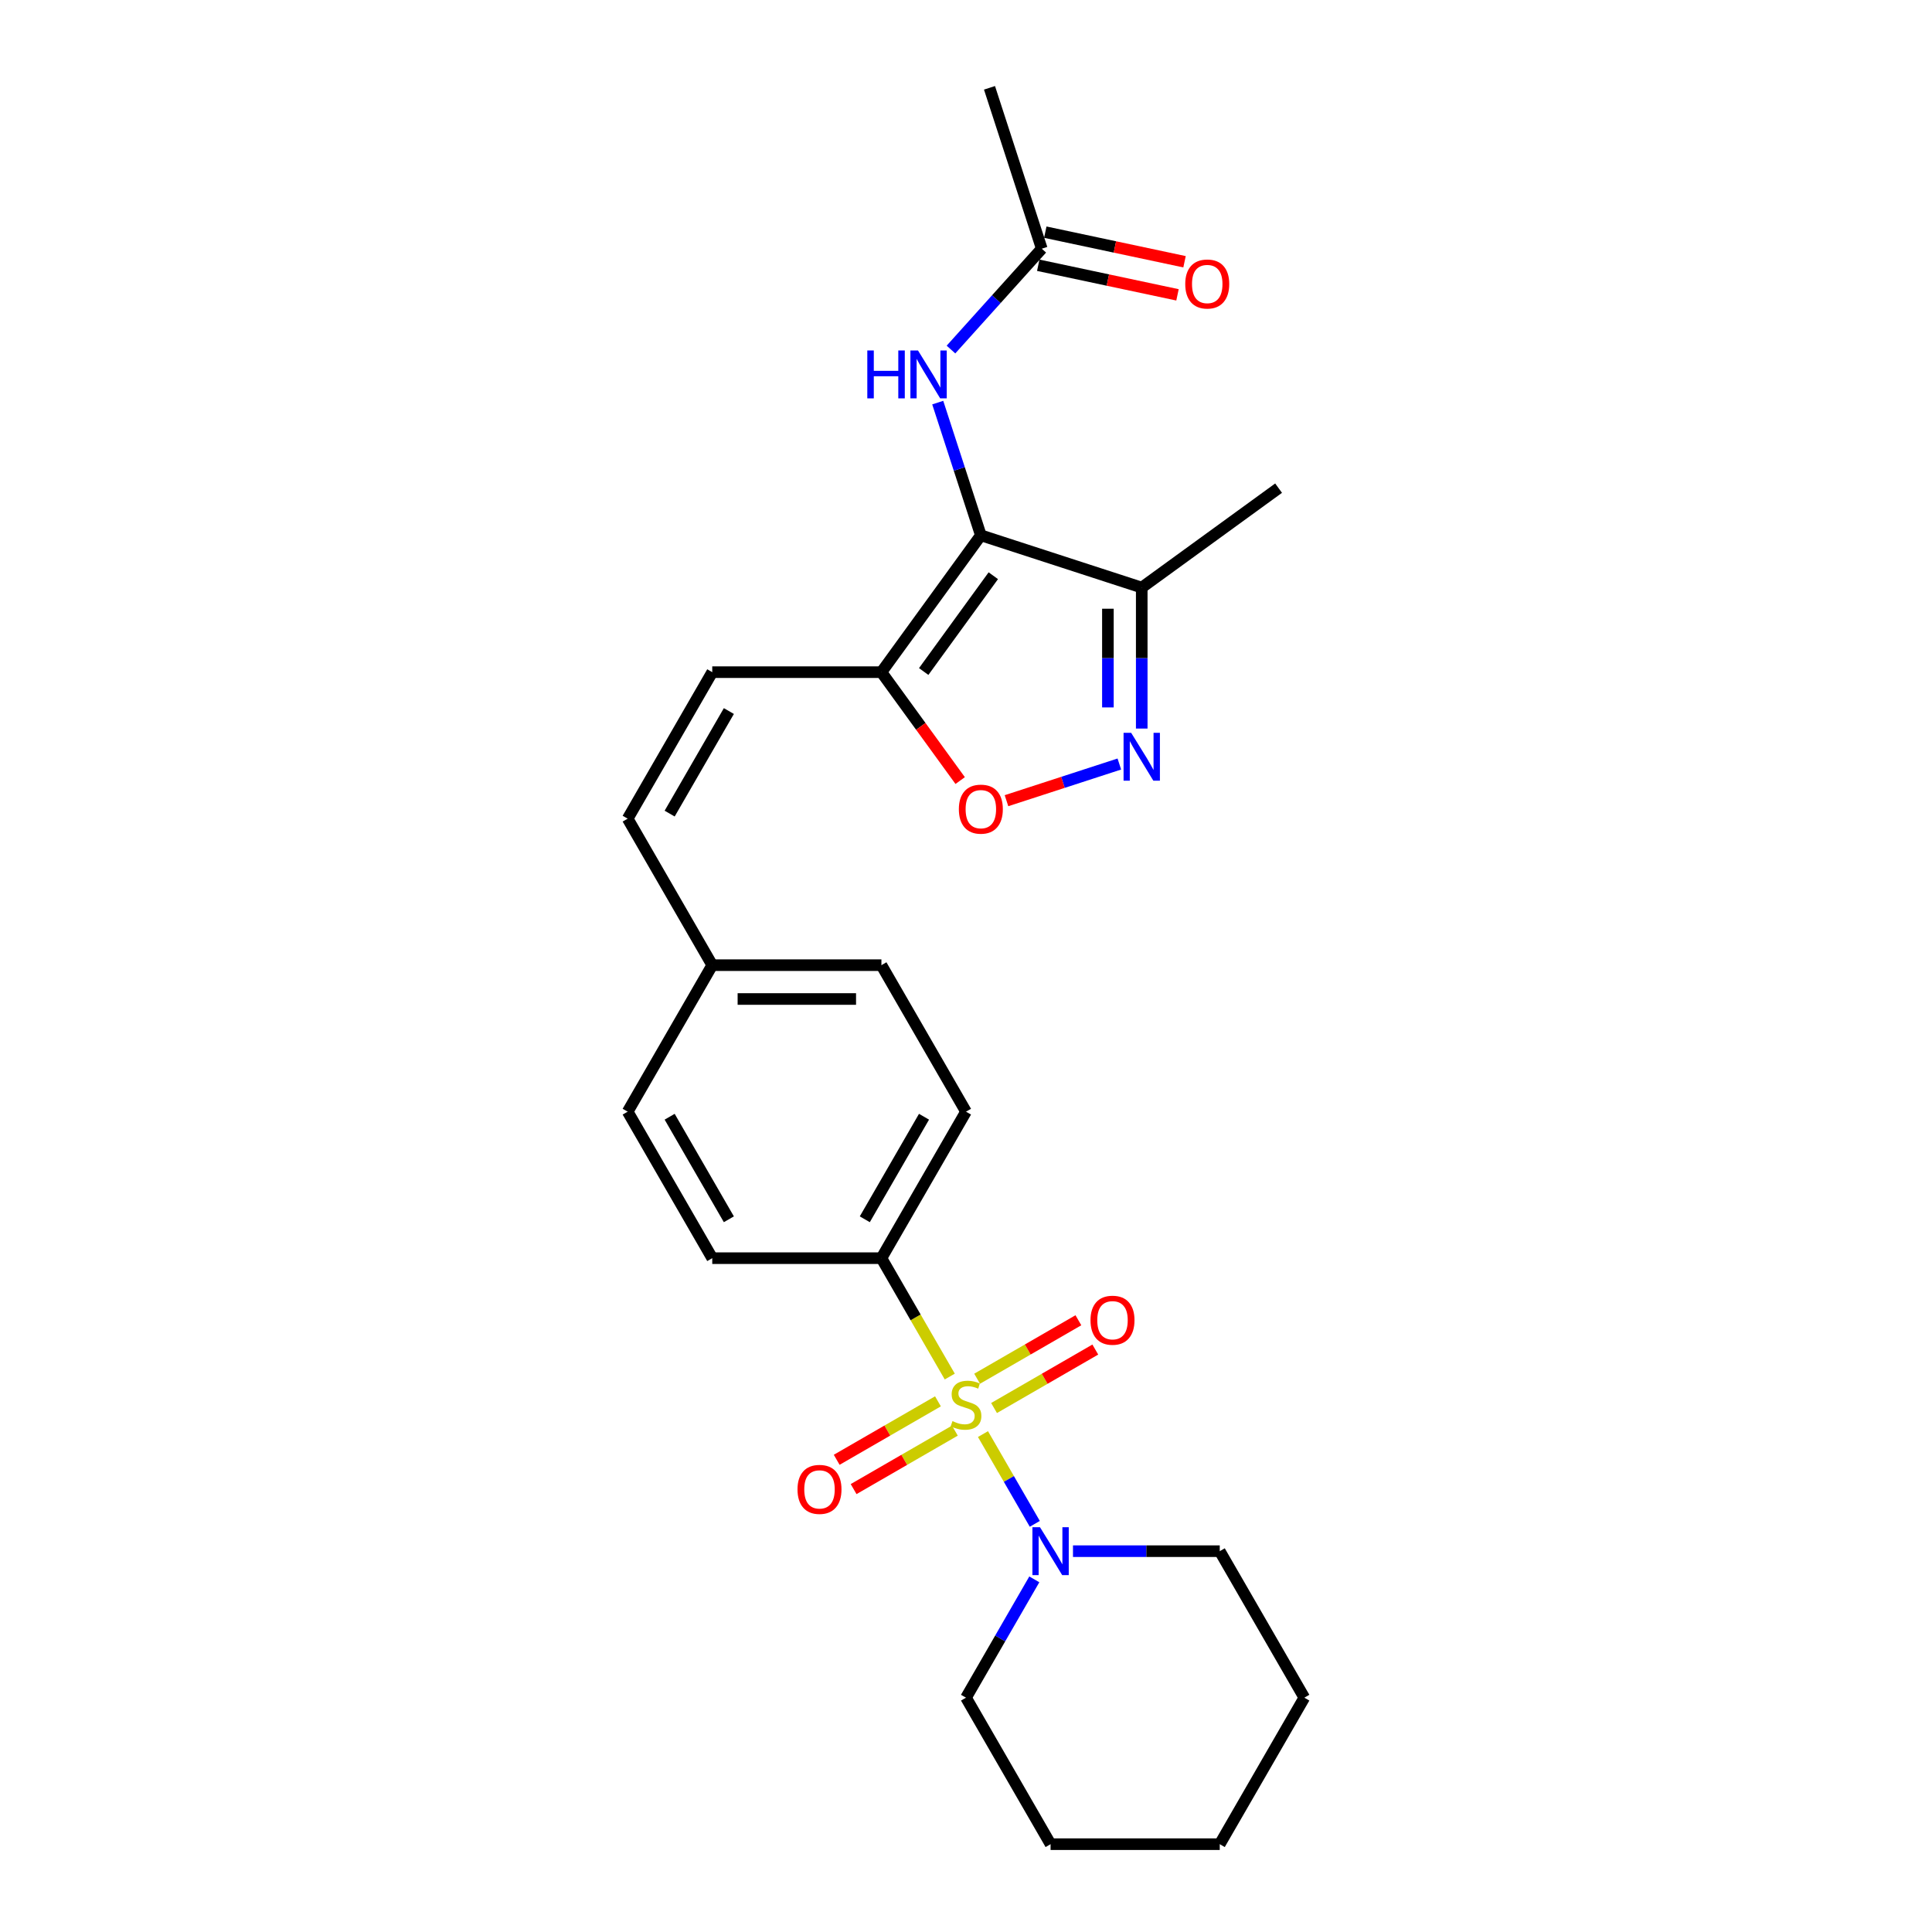 <?xml version='1.0' encoding='iso-8859-1'?>
<svg version='1.1' baseProfile='full'
              xmlns='http://www.w3.org/2000/svg'
                      xmlns:rdkit='http://www.rdkit.org/xml'
                      xmlns:xlink='http://www.w3.org/1999/xlink'
                  xml:space='preserve'
width='1000px' height='1000px' viewBox='0 0 1000 1000'>
<!-- END OF HEADER -->
<rect style='opacity:1.0;fill:#FFFFFF;stroke:none' width='1000' height='1000' x='0' y='0'> </rect>
<path class='bond-3' d='M 508.786,742.276 L 522.199,765.507' style='fill:none;fill-rule:evenodd;stroke:#CCCC00;stroke-width:6px;stroke-linecap:butt;stroke-linejoin:miter;stroke-opacity:1' />
<path class='bond-3' d='M 522.199,765.507 L 535.612,788.739' style='fill:none;fill-rule:evenodd;stroke:#0000FF;stroke-width:6px;stroke-linecap:butt;stroke-linejoin:miter;stroke-opacity:1' />
<path class='bond-8' d='M 491.598,712.505 L 473.909,681.867' style='fill:none;fill-rule:evenodd;stroke:#CCCC00;stroke-width:6px;stroke-linecap:butt;stroke-linejoin:miter;stroke-opacity:1' />
<path class='bond-8' d='M 473.909,681.867 L 456.22,651.228' style='fill:none;fill-rule:evenodd;stroke:#000000;stroke-width:6px;stroke-linecap:butt;stroke-linejoin:miter;stroke-opacity:1' />
<path class='bond-9' d='M 485.483,725.329 L 459.277,740.458' style='fill:none;fill-rule:evenodd;stroke:#CCCC00;stroke-width:6px;stroke-linecap:butt;stroke-linejoin:miter;stroke-opacity:1' />
<path class='bond-9' d='M 459.277,740.458 L 433.072,755.588' style='fill:none;fill-rule:evenodd;stroke:#FF0000;stroke-width:6px;stroke-linecap:butt;stroke-linejoin:miter;stroke-opacity:1' />
<path class='bond-9' d='M 494.239,740.495 L 468.033,755.624' style='fill:none;fill-rule:evenodd;stroke:#CCCC00;stroke-width:6px;stroke-linecap:butt;stroke-linejoin:miter;stroke-opacity:1' />
<path class='bond-9' d='M 468.033,755.624 L 441.828,770.754' style='fill:none;fill-rule:evenodd;stroke:#FF0000;stroke-width:6px;stroke-linecap:butt;stroke-linejoin:miter;stroke-opacity:1' />
<path class='bond-10' d='M 514.517,728.787 L 540.723,713.657' style='fill:none;fill-rule:evenodd;stroke:#CCCC00;stroke-width:6px;stroke-linecap:butt;stroke-linejoin:miter;stroke-opacity:1' />
<path class='bond-10' d='M 540.723,713.657 L 566.928,698.527' style='fill:none;fill-rule:evenodd;stroke:#FF0000;stroke-width:6px;stroke-linecap:butt;stroke-linejoin:miter;stroke-opacity:1' />
<path class='bond-10' d='M 505.761,713.621 L 531.967,698.491' style='fill:none;fill-rule:evenodd;stroke:#CCCC00;stroke-width:6px;stroke-linecap:butt;stroke-linejoin:miter;stroke-opacity:1' />
<path class='bond-10' d='M 531.967,698.491 L 558.172,683.361' style='fill:none;fill-rule:evenodd;stroke:#FF0000;stroke-width:6px;stroke-linecap:butt;stroke-linejoin:miter;stroke-opacity:1' />
<path class='bond-0' d='M 507.686,277.074 L 456.22,347.911' style='fill:none;fill-rule:evenodd;stroke:#000000;stroke-width:6px;stroke-linecap:butt;stroke-linejoin:miter;stroke-opacity:1' />
<path class='bond-0' d='M 514.134,297.993 L 478.107,347.579' style='fill:none;fill-rule:evenodd;stroke:#000000;stroke-width:6px;stroke-linecap:butt;stroke-linejoin:miter;stroke-opacity:1' />
<path class='bond-4' d='M 507.686,277.074 L 590.961,304.131' style='fill:none;fill-rule:evenodd;stroke:#000000;stroke-width:6px;stroke-linecap:butt;stroke-linejoin:miter;stroke-opacity:1' />
<path class='bond-6' d='M 507.686,277.074 L 496.528,242.73' style='fill:none;fill-rule:evenodd;stroke:#000000;stroke-width:6px;stroke-linecap:butt;stroke-linejoin:miter;stroke-opacity:1' />
<path class='bond-6' d='M 496.528,242.73 L 485.369,208.387' style='fill:none;fill-rule:evenodd;stroke:#0000FF;stroke-width:6px;stroke-linecap:butt;stroke-linejoin:miter;stroke-opacity:1' />
<path class='bond-1' d='M 456.22,347.911 L 368.66,347.911' style='fill:none;fill-rule:evenodd;stroke:#000000;stroke-width:6px;stroke-linecap:butt;stroke-linejoin:miter;stroke-opacity:1' />
<path class='bond-5' d='M 456.22,347.911 L 476.603,375.966' style='fill:none;fill-rule:evenodd;stroke:#000000;stroke-width:6px;stroke-linecap:butt;stroke-linejoin:miter;stroke-opacity:1' />
<path class='bond-5' d='M 476.603,375.966 L 496.986,404.021' style='fill:none;fill-rule:evenodd;stroke:#FF0000;stroke-width:6px;stroke-linecap:butt;stroke-linejoin:miter;stroke-opacity:1' />
<path class='bond-2' d='M 579.368,395.458 L 550.161,404.948' style='fill:none;fill-rule:evenodd;stroke:#0000FF;stroke-width:6px;stroke-linecap:butt;stroke-linejoin:miter;stroke-opacity:1' />
<path class='bond-2' d='M 550.161,404.948 L 520.954,414.438' style='fill:none;fill-rule:evenodd;stroke:#FF0000;stroke-width:6px;stroke-linecap:butt;stroke-linejoin:miter;stroke-opacity:1' />
<path class='bond-28' d='M 590.961,377.104 L 590.961,340.617' style='fill:none;fill-rule:evenodd;stroke:#0000FF;stroke-width:6px;stroke-linecap:butt;stroke-linejoin:miter;stroke-opacity:1' />
<path class='bond-28' d='M 590.961,340.617 L 590.961,304.131' style='fill:none;fill-rule:evenodd;stroke:#000000;stroke-width:6px;stroke-linecap:butt;stroke-linejoin:miter;stroke-opacity:1' />
<path class='bond-28' d='M 573.449,366.158 L 573.449,340.617' style='fill:none;fill-rule:evenodd;stroke:#0000FF;stroke-width:6px;stroke-linecap:butt;stroke-linejoin:miter;stroke-opacity:1' />
<path class='bond-28' d='M 573.449,340.617 L 573.449,315.077' style='fill:none;fill-rule:evenodd;stroke:#000000;stroke-width:6px;stroke-linecap:butt;stroke-linejoin:miter;stroke-opacity:1' />
<path class='bond-19' d='M 535.358,817.474 L 517.679,848.095' style='fill:none;fill-rule:evenodd;stroke:#0000FF;stroke-width:6px;stroke-linecap:butt;stroke-linejoin:miter;stroke-opacity:1' />
<path class='bond-19' d='M 517.679,848.095 L 500,878.716' style='fill:none;fill-rule:evenodd;stroke:#000000;stroke-width:6px;stroke-linecap:butt;stroke-linejoin:miter;stroke-opacity:1' />
<path class='bond-20' d='M 555.373,802.887 L 593.357,802.887' style='fill:none;fill-rule:evenodd;stroke:#0000FF;stroke-width:6px;stroke-linecap:butt;stroke-linejoin:miter;stroke-opacity:1' />
<path class='bond-20' d='M 593.357,802.887 L 631.34,802.887' style='fill:none;fill-rule:evenodd;stroke:#000000;stroke-width:6px;stroke-linecap:butt;stroke-linejoin:miter;stroke-opacity:1' />
<path class='bond-21' d='M 590.961,304.131 L 661.799,252.665' style='fill:none;fill-rule:evenodd;stroke:#000000;stroke-width:6px;stroke-linecap:butt;stroke-linejoin:miter;stroke-opacity:1' />
<path class='bond-11' d='M 492.222,180.924 L 515.72,154.826' style='fill:none;fill-rule:evenodd;stroke:#0000FF;stroke-width:6px;stroke-linecap:butt;stroke-linejoin:miter;stroke-opacity:1' />
<path class='bond-11' d='M 515.72,154.826 L 539.218,128.729' style='fill:none;fill-rule:evenodd;stroke:#000000;stroke-width:6px;stroke-linecap:butt;stroke-linejoin:miter;stroke-opacity:1' />
<path class='bond-7' d='M 368.66,347.911 L 324.88,423.741' style='fill:none;fill-rule:evenodd;stroke:#000000;stroke-width:6px;stroke-linecap:butt;stroke-linejoin:miter;stroke-opacity:1' />
<path class='bond-7' d='M 377.259,368.042 L 346.613,421.122' style='fill:none;fill-rule:evenodd;stroke:#000000;stroke-width:6px;stroke-linecap:butt;stroke-linejoin:miter;stroke-opacity:1' />
<path class='bond-14' d='M 456.22,651.228 L 500,575.399' style='fill:none;fill-rule:evenodd;stroke:#000000;stroke-width:6px;stroke-linecap:butt;stroke-linejoin:miter;stroke-opacity:1' />
<path class='bond-14' d='M 447.621,631.098 L 478.267,578.017' style='fill:none;fill-rule:evenodd;stroke:#000000;stroke-width:6px;stroke-linecap:butt;stroke-linejoin:miter;stroke-opacity:1' />
<path class='bond-15' d='M 456.22,651.228 L 368.66,651.228' style='fill:none;fill-rule:evenodd;stroke:#000000;stroke-width:6px;stroke-linecap:butt;stroke-linejoin:miter;stroke-opacity:1' />
<path class='bond-13' d='M 537.398,137.294 L 573.435,144.954' style='fill:none;fill-rule:evenodd;stroke:#000000;stroke-width:6px;stroke-linecap:butt;stroke-linejoin:miter;stroke-opacity:1' />
<path class='bond-13' d='M 573.435,144.954 L 609.472,152.614' style='fill:none;fill-rule:evenodd;stroke:#FF0000;stroke-width:6px;stroke-linecap:butt;stroke-linejoin:miter;stroke-opacity:1' />
<path class='bond-13' d='M 541.039,120.164 L 577.076,127.824' style='fill:none;fill-rule:evenodd;stroke:#000000;stroke-width:6px;stroke-linecap:butt;stroke-linejoin:miter;stroke-opacity:1' />
<path class='bond-13' d='M 577.076,127.824 L 613.113,135.484' style='fill:none;fill-rule:evenodd;stroke:#FF0000;stroke-width:6px;stroke-linecap:butt;stroke-linejoin:miter;stroke-opacity:1' />
<path class='bond-22' d='M 539.218,128.729 L 512.161,45.455' style='fill:none;fill-rule:evenodd;stroke:#000000;stroke-width:6px;stroke-linecap:butt;stroke-linejoin:miter;stroke-opacity:1' />
<path class='bond-12' d='M 324.88,423.741 L 368.66,499.57' style='fill:none;fill-rule:evenodd;stroke:#000000;stroke-width:6px;stroke-linecap:butt;stroke-linejoin:miter;stroke-opacity:1' />
<path class='bond-17' d='M 500,575.399 L 456.22,499.57' style='fill:none;fill-rule:evenodd;stroke:#000000;stroke-width:6px;stroke-linecap:butt;stroke-linejoin:miter;stroke-opacity:1' />
<path class='bond-18' d='M 368.66,651.228 L 324.88,575.399' style='fill:none;fill-rule:evenodd;stroke:#000000;stroke-width:6px;stroke-linecap:butt;stroke-linejoin:miter;stroke-opacity:1' />
<path class='bond-18' d='M 377.259,631.098 L 346.613,578.017' style='fill:none;fill-rule:evenodd;stroke:#000000;stroke-width:6px;stroke-linecap:butt;stroke-linejoin:miter;stroke-opacity:1' />
<path class='bond-16' d='M 368.66,499.57 L 324.88,575.399' style='fill:none;fill-rule:evenodd;stroke:#000000;stroke-width:6px;stroke-linecap:butt;stroke-linejoin:miter;stroke-opacity:1' />
<path class='bond-26' d='M 368.66,499.57 L 456.22,499.57' style='fill:none;fill-rule:evenodd;stroke:#000000;stroke-width:6px;stroke-linecap:butt;stroke-linejoin:miter;stroke-opacity:1' />
<path class='bond-26' d='M 381.794,517.082 L 443.086,517.082' style='fill:none;fill-rule:evenodd;stroke:#000000;stroke-width:6px;stroke-linecap:butt;stroke-linejoin:miter;stroke-opacity:1' />
<path class='bond-24' d='M 500,878.716 L 543.78,954.545' style='fill:none;fill-rule:evenodd;stroke:#000000;stroke-width:6px;stroke-linecap:butt;stroke-linejoin:miter;stroke-opacity:1' />
<path class='bond-23' d='M 631.34,802.887 L 675.12,878.716' style='fill:none;fill-rule:evenodd;stroke:#000000;stroke-width:6px;stroke-linecap:butt;stroke-linejoin:miter;stroke-opacity:1' />
<path class='bond-25' d='M 675.12,878.716 L 631.34,954.545' style='fill:none;fill-rule:evenodd;stroke:#000000;stroke-width:6px;stroke-linecap:butt;stroke-linejoin:miter;stroke-opacity:1' />
<path class='bond-27' d='M 543.78,954.545 L 631.34,954.545' style='fill:none;fill-rule:evenodd;stroke:#000000;stroke-width:6px;stroke-linecap:butt;stroke-linejoin:miter;stroke-opacity:1' />
<path  class='atom-0' d='M 492.995 735.568
Q 493.275 735.674, 494.431 736.164
Q 495.587 736.654, 496.848 736.969
Q 498.144 737.25, 499.405 737.25
Q 501.751 737.25, 503.117 736.129
Q 504.483 734.973, 504.483 732.977
Q 504.483 731.611, 503.783 730.77
Q 503.117 729.93, 502.066 729.474
Q 501.016 729.019, 499.264 728.494
Q 497.058 727.828, 495.727 727.198
Q 494.431 726.567, 493.486 725.236
Q 492.575 723.905, 492.575 721.664
Q 492.575 718.547, 494.676 716.62
Q 496.813 714.694, 501.016 714.694
Q 503.888 714.694, 507.145 716.06
L 506.339 718.757
Q 503.362 717.531, 501.121 717.531
Q 498.704 717.531, 497.373 718.547
Q 496.042 719.527, 496.077 721.244
Q 496.077 722.575, 496.743 723.38
Q 497.443 724.186, 498.424 724.641
Q 499.44 725.096, 501.121 725.622
Q 503.362 726.322, 504.693 727.023
Q 506.024 727.723, 506.97 729.159
Q 507.95 730.56, 507.95 732.977
Q 507.95 736.409, 505.639 738.265
Q 503.362 740.087, 499.545 740.087
Q 497.338 740.087, 495.657 739.596
Q 494.011 739.141, 492.05 738.335
L 492.995 735.568
' fill='#CCCC00'/>
<path  class='atom-3' d='M 585.48 379.293
L 593.605 392.427
Q 594.411 393.723, 595.707 396.069
Q 597.003 398.416, 597.073 398.556
L 597.073 379.293
L 600.365 379.293
L 600.365 404.09
L 596.968 404.09
L 588.247 389.73
Q 587.231 388.049, 586.145 386.122
Q 585.095 384.196, 584.779 383.601
L 584.779 404.09
L 581.557 404.09
L 581.557 379.293
L 585.48 379.293
' fill='#0000FF'/>
<path  class='atom-4' d='M 538.299 790.488
L 546.424 803.622
Q 547.23 804.918, 548.526 807.265
Q 549.822 809.612, 549.892 809.752
L 549.892 790.488
L 553.184 790.488
L 553.184 815.285
L 549.787 815.285
L 541.066 800.926
Q 540.05 799.244, 538.964 797.318
Q 537.914 795.392, 537.598 794.796
L 537.598 815.285
L 534.376 815.285
L 534.376 790.488
L 538.299 790.488
' fill='#0000FF'/>
<path  class='atom-6' d='M 496.304 418.819
Q 496.304 412.865, 499.246 409.538
Q 502.188 406.21, 507.686 406.21
Q 513.185 406.21, 516.127 409.538
Q 519.069 412.865, 519.069 418.819
Q 519.069 424.843, 516.092 428.275
Q 513.115 431.673, 507.686 431.673
Q 502.223 431.673, 499.246 428.275
Q 496.304 424.878, 496.304 418.819
M 507.686 428.871
Q 511.469 428.871, 513.5 426.349
Q 515.567 423.792, 515.567 418.819
Q 515.567 413.951, 513.5 411.499
Q 511.469 409.012, 507.686 409.012
Q 503.904 409.012, 501.837 411.464
Q 499.806 413.916, 499.806 418.819
Q 499.806 423.827, 501.837 426.349
Q 503.904 428.871, 507.686 428.871
' fill='#FF0000'/>
<path  class='atom-7' d='M 448.915 181.4
L 452.277 181.4
L 452.277 191.943
L 464.956 191.943
L 464.956 181.4
L 468.318 181.4
L 468.318 206.198
L 464.956 206.198
L 464.956 194.745
L 452.277 194.745
L 452.277 206.198
L 448.915 206.198
L 448.915 181.4
' fill='#0000FF'/>
<path  class='atom-7' d='M 475.148 181.4
L 483.273 194.535
Q 484.079 195.83, 485.375 198.177
Q 486.671 200.524, 486.741 200.664
L 486.741 181.4
L 490.033 181.4
L 490.033 206.198
L 486.636 206.198
L 477.915 191.838
Q 476.899 190.156, 475.813 188.23
Q 474.762 186.304, 474.447 185.708
L 474.447 206.198
L 471.225 206.198
L 471.225 181.4
L 475.148 181.4
' fill='#0000FF'/>
<path  class='atom-10' d='M 412.788 770.908
Q 412.788 764.954, 415.73 761.626
Q 418.672 758.299, 424.171 758.299
Q 429.669 758.299, 432.612 761.626
Q 435.554 764.954, 435.554 770.908
Q 435.554 776.932, 432.576 780.364
Q 429.599 783.762, 424.171 783.762
Q 418.707 783.762, 415.73 780.364
Q 412.788 776.967, 412.788 770.908
M 424.171 780.96
Q 427.953 780.96, 429.985 778.438
Q 432.051 775.881, 432.051 770.908
Q 432.051 766.039, 429.985 763.588
Q 427.953 761.101, 424.171 761.101
Q 420.388 761.101, 418.322 763.553
Q 416.29 766.004, 416.29 770.908
Q 416.29 775.916, 418.322 778.438
Q 420.388 780.96, 424.171 780.96
' fill='#FF0000'/>
<path  class='atom-11' d='M 564.446 683.348
Q 564.446 677.394, 567.388 674.066
Q 570.331 670.739, 575.829 670.739
Q 581.328 670.739, 584.27 674.066
Q 587.212 677.394, 587.212 683.348
Q 587.212 689.372, 584.235 692.804
Q 581.258 696.201, 575.829 696.201
Q 570.366 696.201, 567.388 692.804
Q 564.446 689.407, 564.446 683.348
M 575.829 693.4
Q 579.612 693.4, 581.643 690.878
Q 583.71 688.321, 583.71 683.348
Q 583.71 678.479, 581.643 676.028
Q 579.612 673.541, 575.829 673.541
Q 572.047 673.541, 569.98 675.993
Q 567.949 678.444, 567.949 683.348
Q 567.949 688.356, 569.98 690.878
Q 572.047 693.4, 575.829 693.4
' fill='#FF0000'/>
<path  class='atom-14' d='M 613.482 147.004
Q 613.482 141.05, 616.424 137.723
Q 619.366 134.395, 624.865 134.395
Q 630.364 134.395, 633.306 137.723
Q 636.248 141.05, 636.248 147.004
Q 636.248 153.028, 633.271 156.46
Q 630.294 159.858, 624.865 159.858
Q 619.401 159.858, 616.424 156.46
Q 613.482 153.063, 613.482 147.004
M 624.865 157.056
Q 628.647 157.056, 630.679 154.534
Q 632.745 151.977, 632.745 147.004
Q 632.745 142.136, 630.679 139.684
Q 628.647 137.197, 624.865 137.197
Q 621.082 137.197, 619.016 139.649
Q 616.984 142.101, 616.984 147.004
Q 616.984 152.012, 619.016 154.534
Q 621.082 157.056, 624.865 157.056
' fill='#FF0000'/>
</svg>
